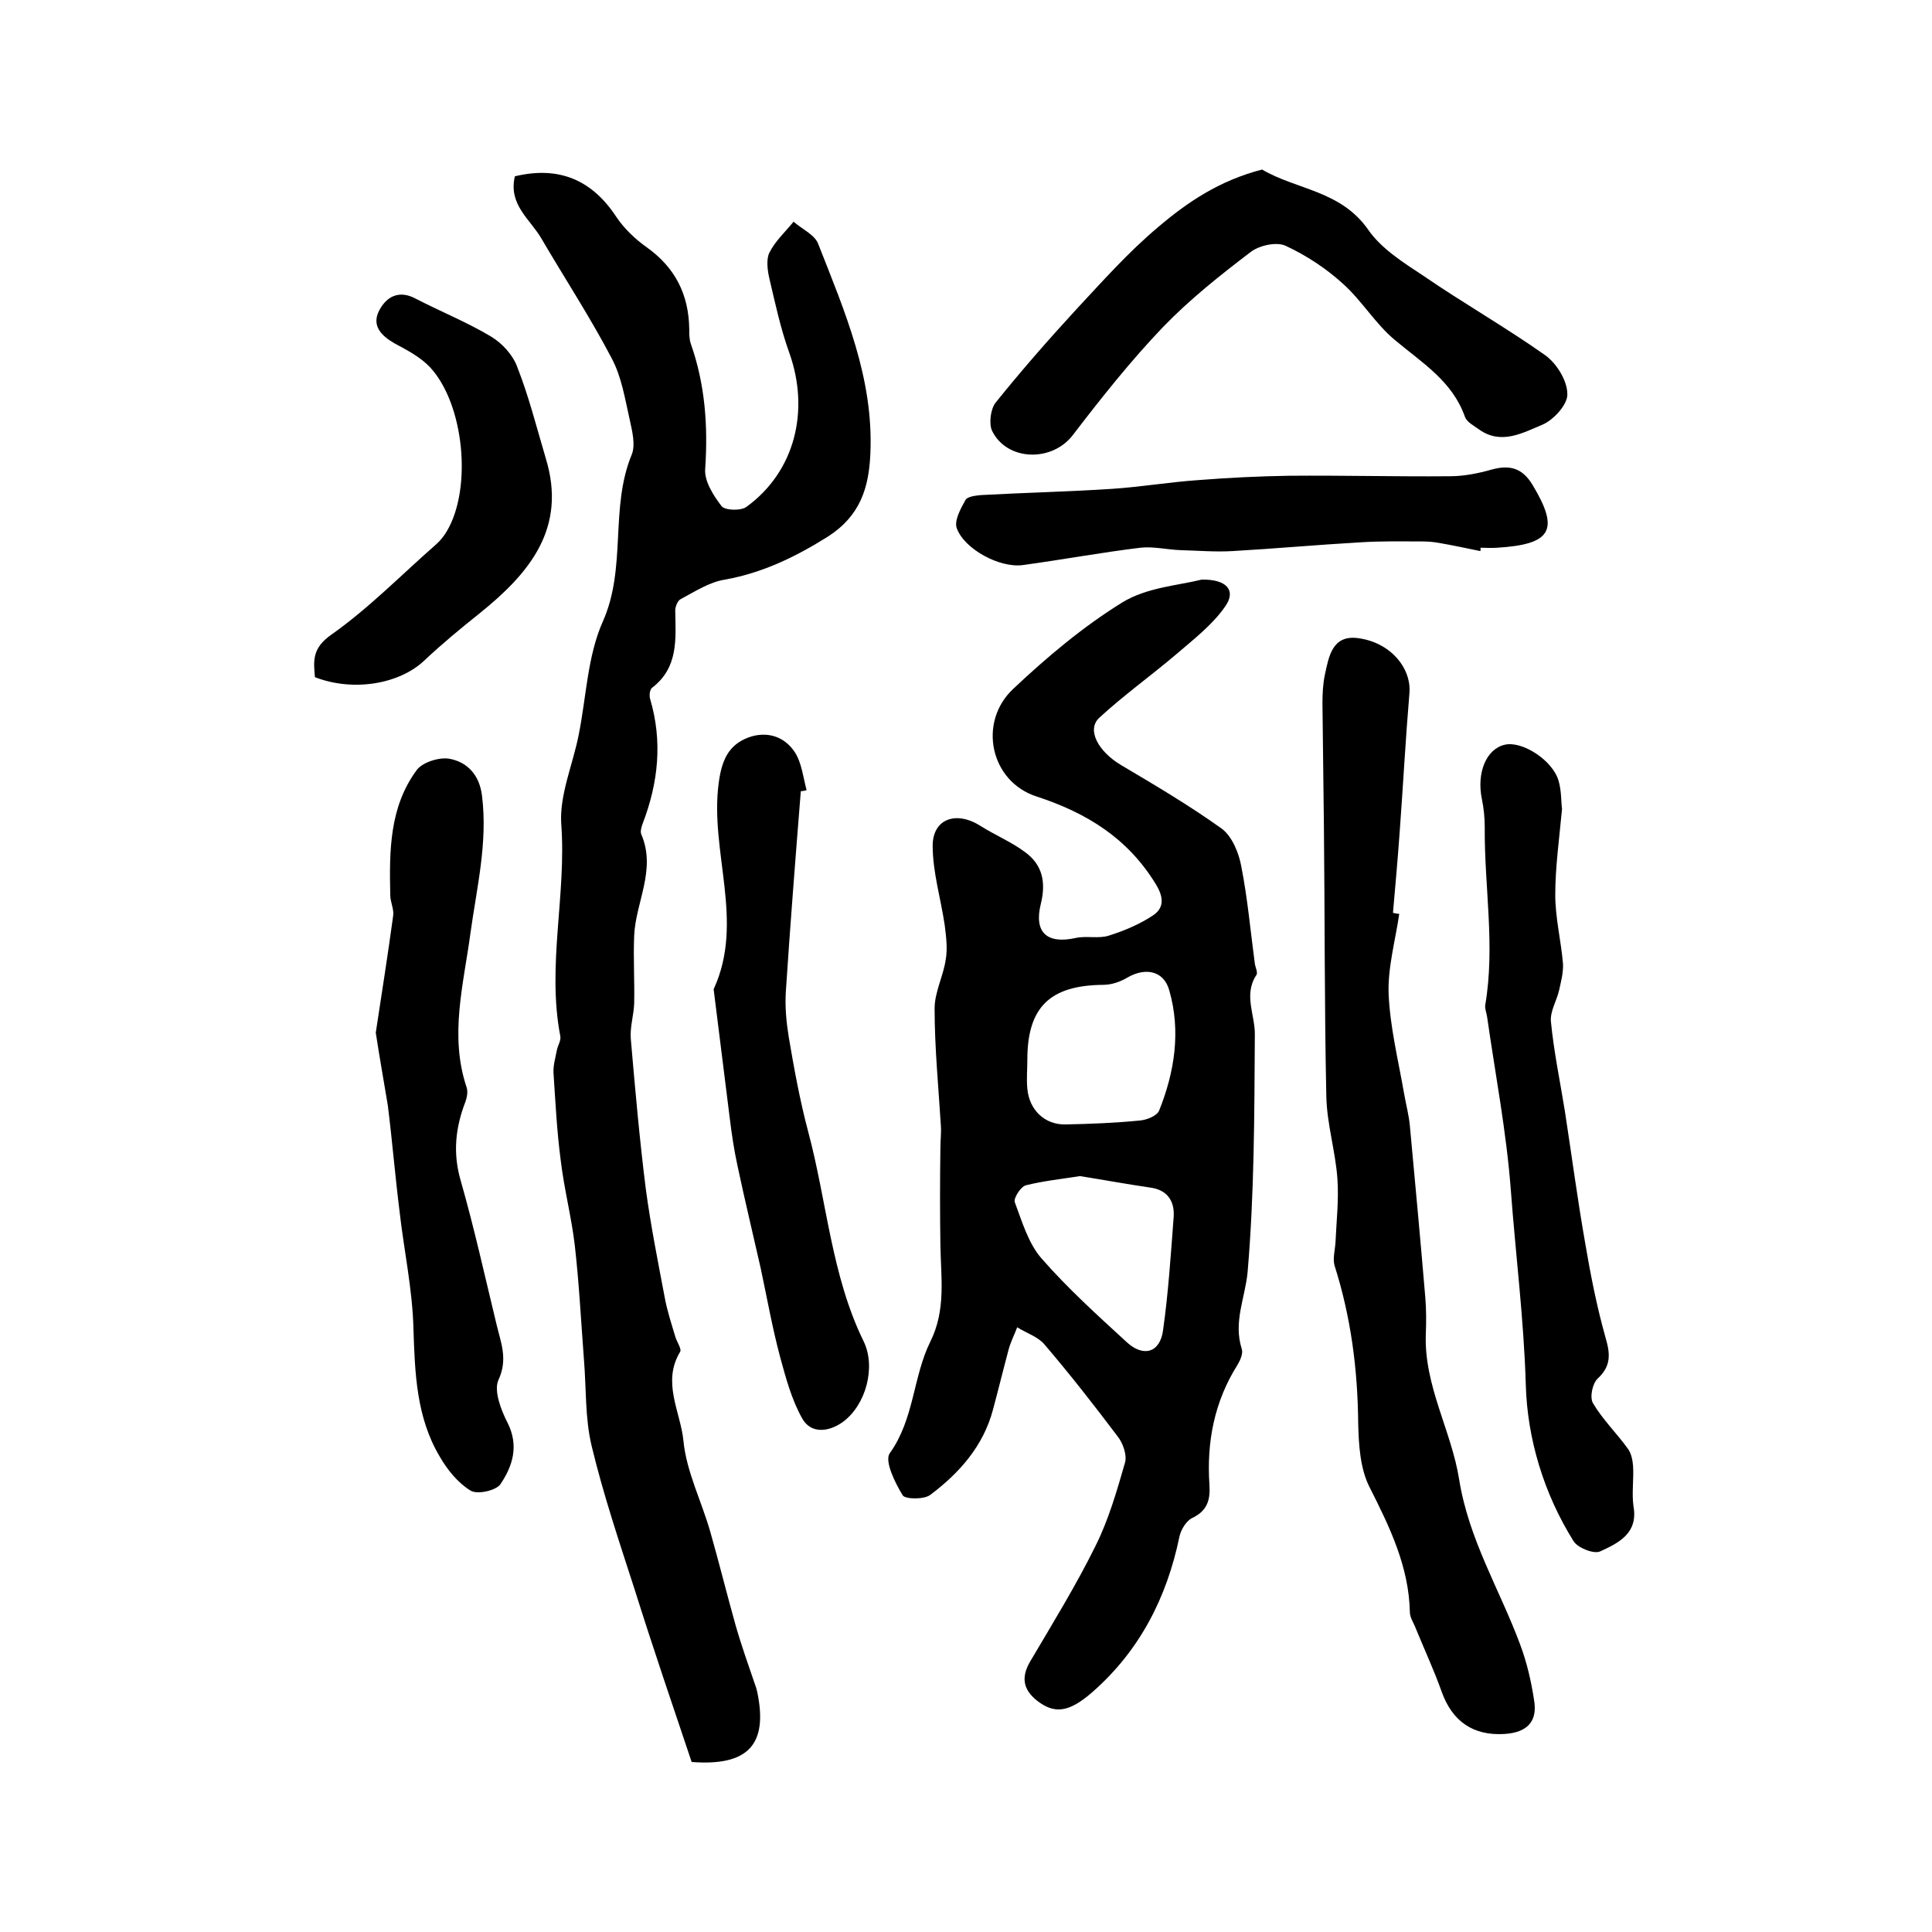 <?xml version="1.0" encoding="utf-8"?>
<!-- Generator: Adobe Illustrator 22.0.0, SVG Export Plug-In . SVG Version: 6.00 Build 0)  -->
<svg version="1.1" id="图层_1" xmlns="http://www.w3.org/2000/svg" xmlns:xlink="http://www.w3.org/1999/xlink" x="0px" y="0px"
	 viewBox="0 0 400 400" style="enable-background:new 0 0 400 400;" xml:space="preserve">
<style type="text/css">
	.st0{fill:#FFFFFF;}
</style>
<g>
	
	<path d="M248.8,120c5.1-0.1,7.2,2.2,4.9,5.5c-2.6,3.8-6.5,6.8-10.1,9.9c-5.3,4.5-10.9,8.5-16,13.2c-2.7,2.5-0.2,7,4.5,9.8
		c7.1,4.2,14.2,8.4,20.9,13.2c2.1,1.6,3.5,5,4,7.8c1.3,6.6,1.9,13.4,2.8,20.1c0.1,0.8,0.7,1.9,0.3,2.4c-2.7,4.1-0.2,8.3-0.3,12.4
		c-0.1,16.4-0.1,32.8-1.5,49.1c-0.5,5.3-3,10.3-1.2,15.9c0.3,0.9-0.3,2.3-0.9,3.3c-4.8,7.6-6.4,16-5.8,24.8c0.2,3.1-0.4,5.4-3.6,6.9
		c-1.2,0.6-2.3,2.4-2.6,3.8c-2.6,12.6-8.2,23.6-18,32.2c-4.9,4.3-7.9,4.6-11.5,1.8c-3-2.4-3.3-5-1.3-8.3c4.6-7.8,9.4-15.6,13.4-23.7
		c2.7-5.4,4.4-11.3,6.1-17.2c0.5-1.6-0.4-4.1-1.5-5.5c-4.9-6.5-9.9-12.9-15.2-19.1c-1.4-1.6-3.7-2.3-5.6-3.5
		c-0.6,1.6-1.4,3.1-1.8,4.7c-1.1,4.1-2.1,8.2-3.2,12.3c-2,7.6-7,13.2-13,17.7c-1.3,1-5.2,0.9-5.7,0.1c-1.6-2.6-3.8-7.1-2.7-8.7
		c5.1-7.1,4.8-15.8,8.4-23.1c3.3-6.6,2.2-13.3,2.1-20c-0.1-6.7-0.1-13.4,0-20.2c0-1.5,0.2-3,0.1-4.5c-0.5-8.1-1.3-16.2-1.3-24.3
		c0-3.4,1.8-6.7,2.3-10.1c0.4-2.3,0.1-4.7-0.2-7.1c-0.8-5.5-2.5-11-2.5-16.5c0-5.6,4.9-7.3,9.9-4.1c3,1.9,6.4,3.3,9.2,5.4
		c3.6,2.6,4.4,6.2,3.3,10.7c-1.5,6,1.3,8.4,7.2,7.1c2.2-0.5,4.8,0.2,6.9-0.5c3.2-1,6.5-2.4,9.3-4.3c2.2-1.6,2-3.8,0.3-6.5
		c-5.8-9.4-14.2-14.6-24.6-18c-9.6-3.1-12.2-15.4-4.8-22.3c7-6.6,14.5-12.9,22.6-17.9C237.5,121.6,244,121.2,248.8,120z
		 M223.6,243.5c-3.8,0.6-7.6,1-11.2,1.9c-1.1,0.3-2.6,2.7-2.3,3.5c1.5,4,2.8,8.5,5.5,11.6c5.4,6.2,11.6,11.8,17.7,17.4
		c3.5,3.2,6.9,2.1,7.5-2.5c1.1-7.8,1.6-15.6,2.2-23.5c0.2-3.2-1.3-5.5-4.7-6C233.5,245.2,228.6,244.3,223.6,243.5z M212.7,219.4
		c0,2-0.2,4,0,6c0.4,4.5,3.7,7.5,7.9,7.4c5.1-0.1,10.2-0.3,15.3-0.8c1.5-0.1,3.7-1,4.1-2.1c3.2-8,4.5-16.4,2.1-24.8
		c-1.1-4.1-4.9-4.9-8.7-2.7c-1.5,0.9-3.3,1.5-5,1.5C217.4,204,212.7,208.5,212.7,219.4z"/>
	<path d="M106.6,36.5c9.2-2.2,16,0.8,21,8.4c1.6,2.4,3.9,4.6,6.3,6.3c5.9,4.2,8.7,9.8,8.8,16.9c0,1,0,2.1,0.3,3c3,8.5,3.6,17.1,3,26
		c-0.2,2.5,1.7,5.5,3.4,7.7c0.7,0.9,4.1,1,5.2,0.1c10-7.3,13.1-19.9,8.8-31.9c-1.8-5-2.9-10.2-4.1-15.3c-0.4-1.7-0.7-4,0-5.4
		c1.2-2.4,3.3-4.3,5-6.4c1.7,1.5,4.4,2.7,5.1,4.6c5.5,14,11.5,27.8,10.8,43.4c-0.3,7.1-2.1,12.9-8.8,17.2
		c-6.7,4.2-13.5,7.5-21.3,8.9c-3.2,0.5-6.1,2.4-9.1,4c-0.7,0.3-1.2,1.6-1.2,2.4c0.1,5.9,0.7,11.8-4.8,16c-0.5,0.4-0.6,1.6-0.4,2.3
		c2.6,8.8,1.7,17.3-1.5,25.7c-0.3,0.8-0.6,1.8-0.3,2.4c3.1,7.3-1.2,14-1.5,20.9c-0.2,4.7,0.1,9.4,0,14.1c-0.1,2.4-0.9,4.9-0.7,7.3
		c0.9,10.4,1.8,20.7,3.1,31c1,7.5,2.5,15,3.9,22.4c0.5,2.8,1.4,5.5,2.2,8.2c0.3,1.1,1.4,2.6,1,3.2c-3.8,6.3,0.1,12.4,0.7,18.4
		c0.6,6.4,3.8,12.6,5.6,19c1.8,6.3,3.4,12.8,5.2,19.2c1.2,4.2,2.7,8.4,4.1,12.5c0.2,0.5,0.3,1,0.4,1.4c2.2,10.7-1.8,15.3-13.6,14.4
		c-3.9-11.6-8-23.6-11.8-35.7c-3.2-9.9-6.5-19.7-8.9-29.7c-1.4-5.8-1.1-11.9-1.6-17.9c-0.6-7.9-1-15.8-1.9-23.7
		c-0.7-5.9-2.2-11.6-2.9-17.5c-0.8-6-1.1-12.1-1.5-18.1c-0.1-1.6,0.4-3.2,0.7-4.8c0.2-1,0.9-2,0.7-2.9c-2.8-14.6,1.3-29.2,0.2-43.9
		c-0.4-6,2.4-12.3,3.6-18.4c1.6-7.9,1.8-16.3,5-23.5c5-11.2,1.4-23.5,6-34.6c0.8-2,0.1-4.8-0.4-7.1c-1-4.4-1.7-9-3.8-12.9
		c-4.4-8.4-9.7-16.5-14.5-24.7C109.8,45.4,105.2,42.4,106.6,36.5z"/>
	<path d="M289.7,189.2c-0.8,5.5-2.4,11.1-2.2,16.6c0.3,6.9,2,13.7,3.2,20.6c0.4,2.3,1,4.5,1.2,6.7c1.1,11.9,2.2,23.7,3.2,35.6
		c0.2,2.5,0.2,5,0.1,7.5c-0.4,10.7,5.3,20,6.9,30.1c2,12.5,8.4,22.8,12.6,34.1c1.4,3.7,2.3,7.6,2.9,11.5c0.8,4.5-1.4,6.8-6.1,7.1
		c-6.5,0.4-10.8-2.6-13-8.7c-1.6-4.5-3.6-8.8-5.4-13.2c-0.4-1.1-1.2-2.2-1.2-3.3c-0.2-9.5-4.2-17.7-8.4-26
		c-1.9-3.8-2.2-8.7-2.3-13.1c-0.1-11.2-1.5-22-4.9-32.7c-0.4-1.4,0.1-3.2,0.2-4.8c0.2-4.4,0.7-8.8,0.4-13.1
		c-0.4-5.8-2.2-11.4-2.3-17.2c-0.4-18.7-0.3-37.3-0.5-56c-0.1-8.4-0.2-16.9-0.3-25.3c0-2,0.1-4,0.5-5.9c0.8-3.7,1.5-8.2,6.7-7.6
		c6.8,0.8,11.3,6.2,10.8,11.5c-0.8,9.5-1.3,19-2,28.5c-0.4,5.6-0.9,11.2-1.4,16.9C289,189.1,289.3,189.2,289.7,189.2z"/>
	<path d="M323.4,167.5c-0.6,6.4-1.4,12.1-1.4,17.8c0,4.7,1.2,9.5,1.6,14.2c0.1,1.8-0.4,3.7-0.8,5.5c-0.5,2.2-1.9,4.4-1.7,6.5
		c0.6,6.2,1.9,12.4,2.9,18.6c1.4,9.1,2.6,18.2,4.2,27.3c1.1,6.5,2.4,13.1,4.2,19.5c1,3.4,1.2,5.9-1.6,8.5c-1.1,1-1.7,3.9-1,5.1
		c2,3.4,4.9,6.2,7.2,9.4c0.7,0.9,1,2.3,1.1,3.5c0.2,2.8-0.3,5.7,0.1,8.5c1,5.6-3.2,7.6-6.9,9.3c-1.3,0.6-4.6-0.7-5.5-2.1
		c-6.2-9.9-9.6-21.3-9.9-32.4c-0.4-13.5-2.1-26.9-3.1-40.3c-0.9-12-3.2-23.9-4.9-35.8c-0.1-0.8-0.5-1.7-0.4-2.5
		c2.1-12.3-0.2-24.5-0.1-36.8c0-2-0.2-4-0.6-5.9c-1.1-5.4,0.9-10.3,4.7-11.2c3.6-0.9,10,3.2,11.2,7.5
		C323.3,163.8,323.2,166,323.4,167.5z"/>
	<path d="M77.8,213.8c1.2-7.9,2.5-16.1,3.6-24.2c0.2-1.4-0.6-2.8-0.6-4.3c-0.2-9.1-0.2-18.2,5.5-25.9c1.2-1.6,4.7-2.7,6.8-2.3
		c3.7,0.7,6.2,3.4,6.7,7.7c1.2,9.7-1.1,19-2.4,28.4c-1.4,10.5-4.4,21.2-0.8,31.9c0.3,0.9,0.1,2-0.2,2.9c-2.1,5.4-2.7,10.7-1,16.5
		c2.8,9.8,5,19.8,7.4,29.7c0.9,3.8,2.4,7.2,0.4,11.5c-1,2.2,0.5,6.2,1.9,8.9c2.4,4.8,1,9-1.5,12.7c-0.9,1.3-4.8,2.2-6.2,1.3
		c-2.6-1.6-4.8-4.3-6.4-7.1c-4.8-8.1-5.1-17.2-5.4-26.4c-0.2-8.2-2-16.4-2.9-24.5c-0.9-7.2-1.5-14.5-2.4-21.7
		C79.5,224,78.6,219.1,77.8,213.8z"/>
	<path d="M261.3,35.1c7.1,4.2,16.3,4.3,22,12.5c2.7,3.9,7.3,6.8,11.4,9.5c8.3,5.7,17.1,10.7,25.3,16.5c2.3,1.7,4.5,5.2,4.5,8
		c0.1,2.1-2.8,5.3-5.1,6.3c-4.1,1.7-8.6,4.3-13.2,1c-1.1-0.8-2.5-1.5-2.9-2.6c-2.6-7.4-8.9-11.2-14.5-15.9c-4-3.3-6.8-8.1-10.7-11.6
		c-3.5-3.2-7.6-5.9-11.9-7.9c-1.9-0.9-5.5-0.1-7.3,1.3c-6.3,4.8-12.6,9.8-18.1,15.5c-6.7,7-12.8,14.7-18.7,22.4
		c-4.3,5.6-13.6,5.4-16.7-0.9c-0.7-1.5-0.3-4.5,0.7-5.8c5.3-6.6,10.9-13,16.6-19.2c5.5-5.9,10.9-12,17.1-17.2
		C245.8,41.9,252.4,37.4,261.3,35.1z"/>
	<path d="M165.8,163.8c-1.1,13.8-2.2,27.7-3.1,41.5c-0.2,3.1,0.1,6.3,0.6,9.4c1.1,6.5,2.3,13.1,4,19.5c3.9,14.5,4.8,29.8,11.5,43.5
		c2.6,5.3,0.5,13.2-4.3,16.7c-2.9,2.1-6.6,2.5-8.4-0.7c-2.2-3.9-3.4-8.4-4.6-12.8c-1.6-6-2.7-12.2-4-18.3
		c-1.6-7.1-3.3-14.1-4.8-21.2c-0.7-3.2-1.2-6.5-1.6-9.8c-1.1-8.8-2.2-17.6-3.3-26.4c0-0.2-0.1-0.4,0-0.5c6.4-14-0.9-28.4,1-42.6
		c0.6-4.5,1.9-7.8,6.1-9.4c3.8-1.4,7.5-0.3,9.7,3.1c1.4,2.2,1.7,5.2,2.4,7.8C166.6,163.7,166.2,163.8,165.8,163.8z"/>
	<path d="M306.5,114.1c-2.9-0.6-5.7-1.2-8.6-1.7c-1.1-0.2-2.3-0.3-3.4-0.3c-4.4,0-8.7-0.1-13.1,0.2c-8.8,0.5-17.5,1.3-26.3,1.8
		c-3.5,0.2-7.1-0.1-10.7-0.2c-2.8-0.1-5.6-0.8-8.3-0.5c-8.2,1-16.3,2.5-24.4,3.6c-4.8,0.6-12-3.3-13.6-7.6c-0.6-1.6,0.8-4.1,1.8-5.9
		c0.4-0.7,2.1-0.9,3.2-1c9.1-0.5,18.2-0.7,27.3-1.3c5.9-0.4,11.8-1.4,17.7-1.8c6.3-0.5,12.5-0.8,18.8-0.9
		c11.1-0.1,22.2,0.2,33.3,0.1c2.9,0,5.9-0.6,8.7-1.4c3.7-1,6.3-0.3,8.4,3.2c5.6,9.3,4,12.3-7.3,13c-1.2,0.1-2.3,0-3.5,0
		C306.6,113.6,306.5,113.8,306.5,114.1z"/>
	<path d="M65.2,140.2c-0.3-3.4-0.6-6,3.4-8.8c7.8-5.5,14.5-12.4,21.7-18.7c0.9-0.8,1.6-1.7,2.2-2.7c5.3-8.9,3.6-26.4-3.5-34
		c-2-2.1-4.7-3.5-7.3-4.9c-2.8-1.6-4.8-3.7-3.2-6.8c1.5-2.9,4.1-4.3,7.5-2.5c5.2,2.7,10.7,4.9,15.7,7.9c2.3,1.4,4.5,3.8,5.4,6.3
		c2.4,6.1,4,12.5,5.9,18.9c4.4,14.4-3.3,23.7-13.6,32c-4,3.2-7.9,6.4-11.6,9.9C82.7,141.6,73.2,143.3,65.2,140.2z"/>
	
	
</g>
</svg>
